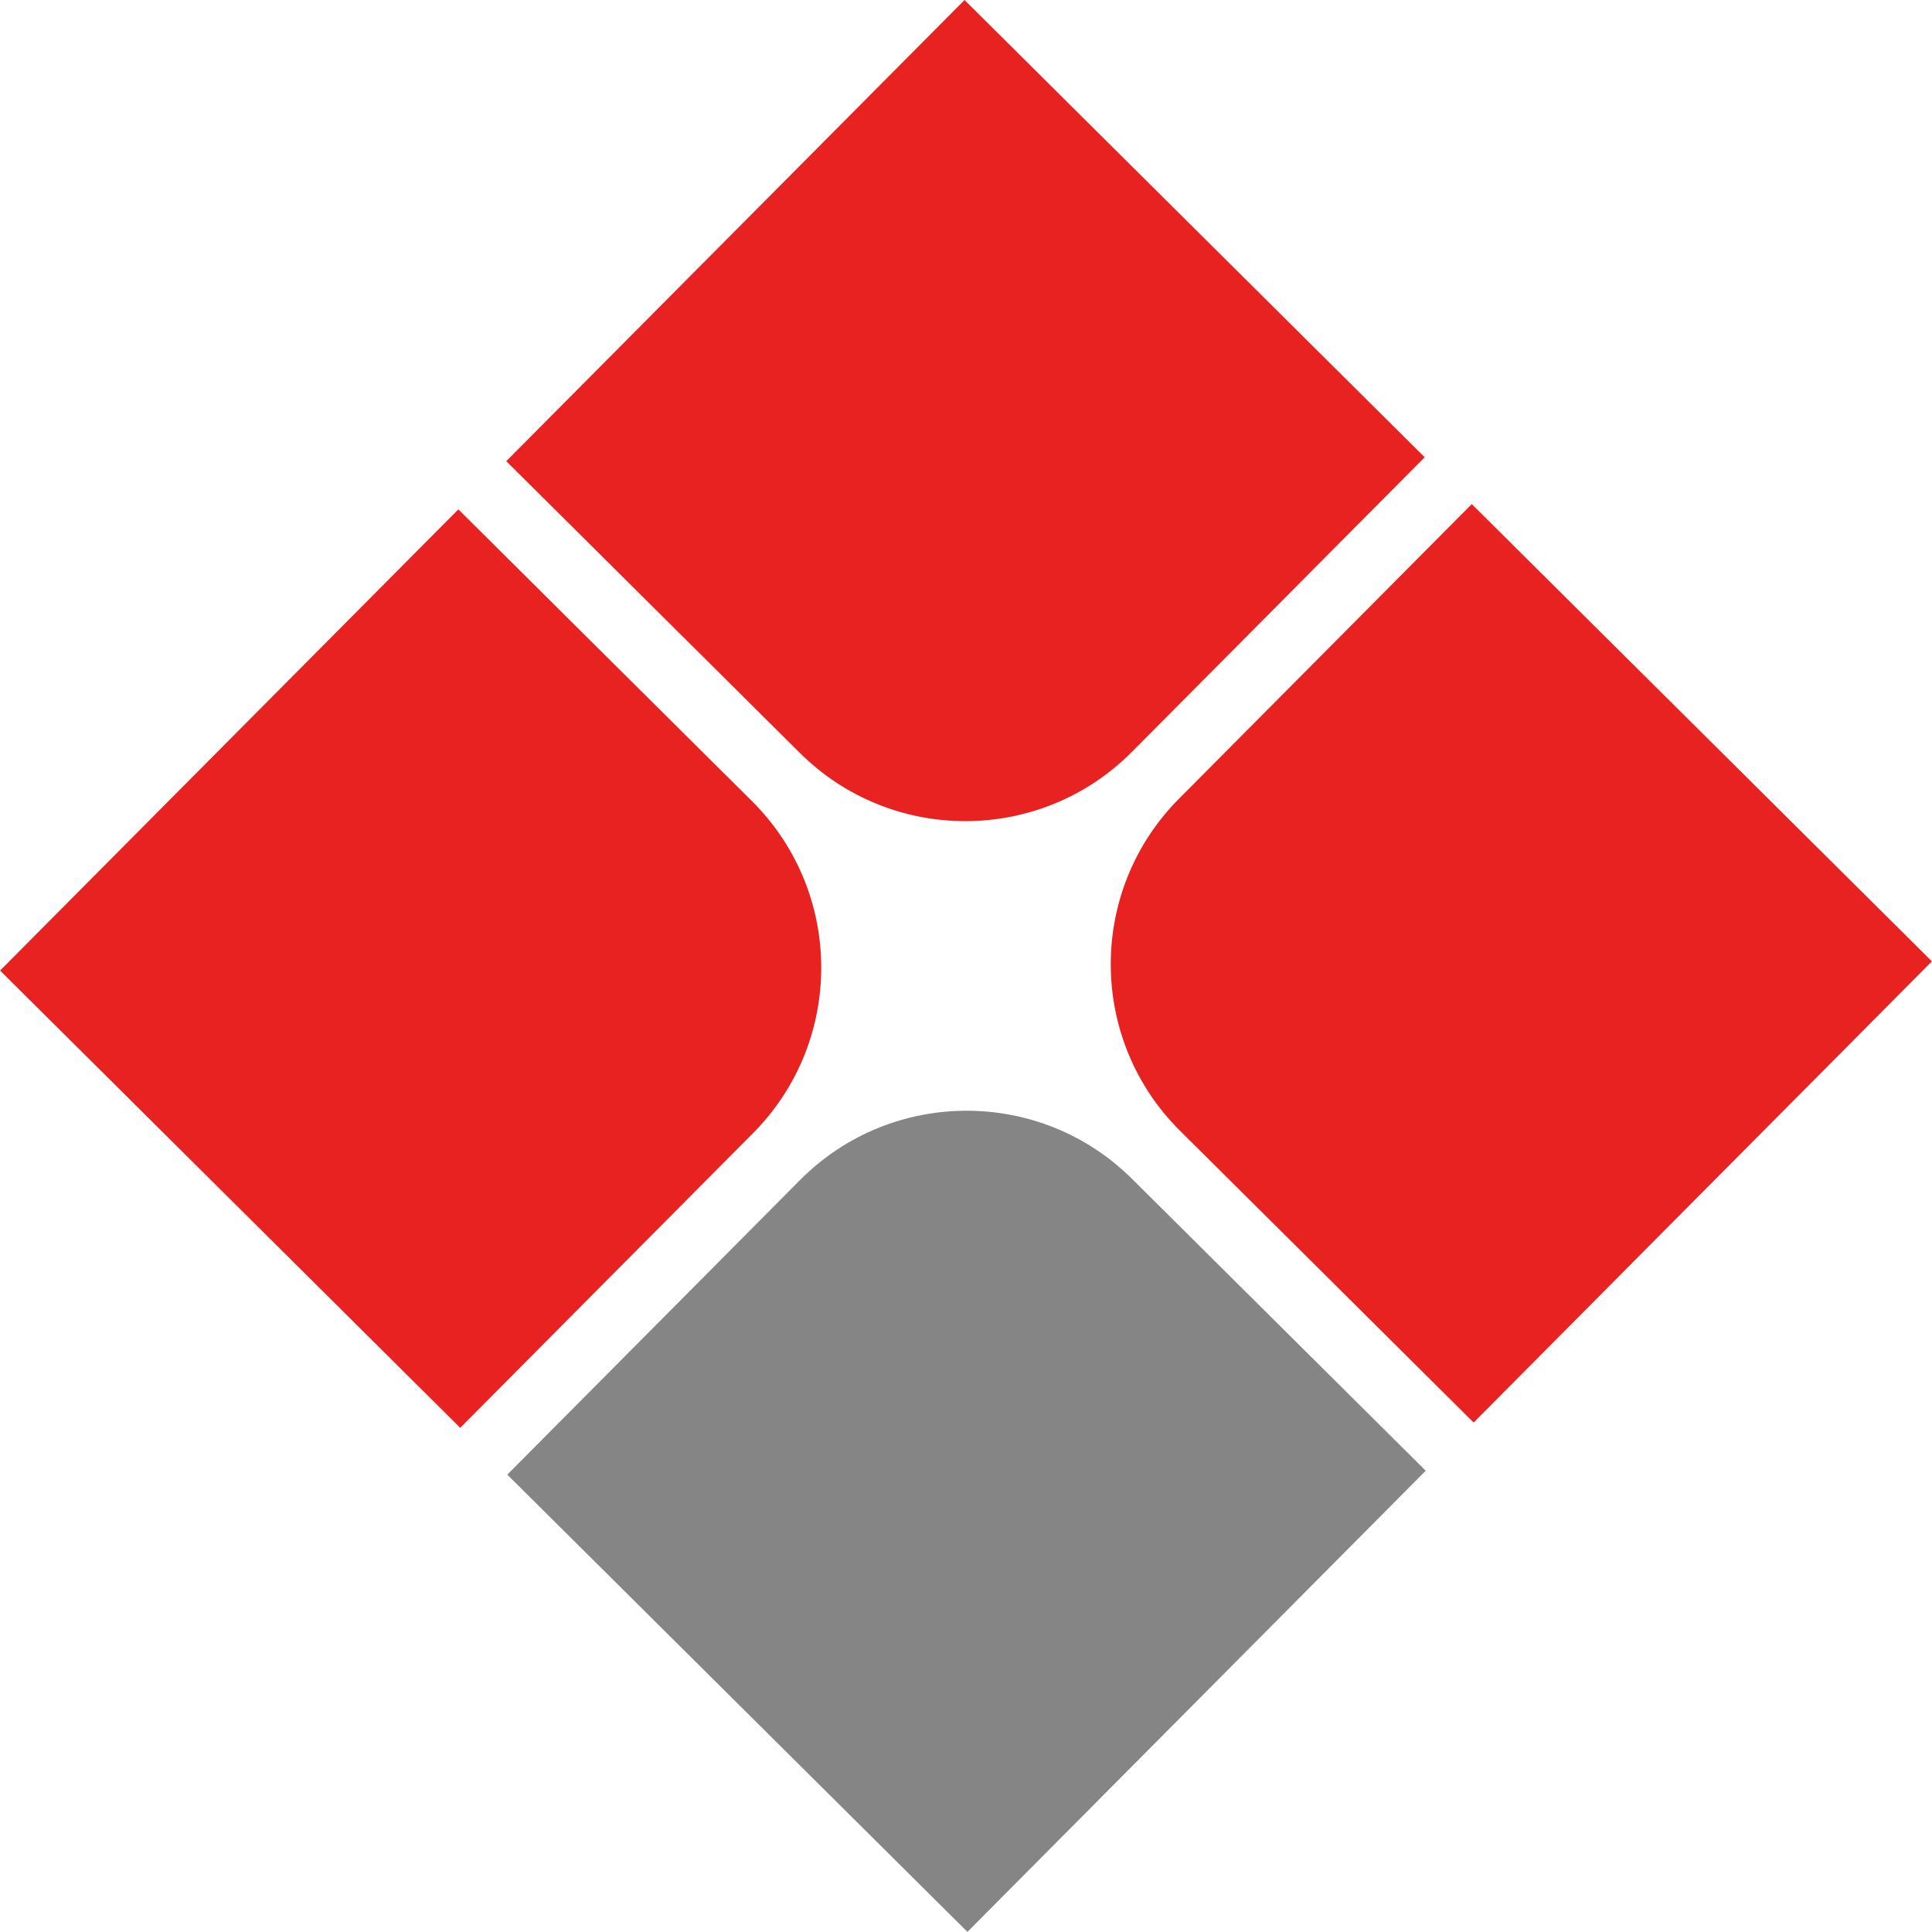 <?xml version="1.0" encoding="UTF-8"?>
<svg id="Capa_1" data-name="Capa 1" xmlns="http://www.w3.org/2000/svg" viewBox="0 0 1000 1000">
  <defs>
    <style>
      .cls-1 {
        fill: #e82221;
      }

      .cls-2 {
        fill: #858585;
      }
    </style>
  </defs>
  <path class="cls-1" d="M331.48,69.83h336.52v335.77h-215.02c-67.05,0-121.49-54.44-121.49-121.49V69.83h0Z" transform="translate(-21.15 424.61) rotate(-45.18)"/>
  <path class="cls-1" d="M715.51,330.75h215.02v335.77h-336.52v-214.28c0-67.05,54.44-121.49,121.49-121.49Z" transform="translate(-128.74 687.83) rotate(-45.18)"/>
  <path class="cls-1" d="M69.47,333.48h336.52v214.28c0,67.05-54.44,121.49-121.49,121.49H69.47v-335.77h0Z" transform="translate(-285.47 316.57) rotate(-45.18)"/>
  <path class="cls-2" d="M332.01,594.39h215.02c67.05,0,121.49,54.44,121.49,121.49v214.28h-336.52v-335.77h0Z" transform="translate(-393.06 579.79) rotate(-45.18)"/>
</svg>